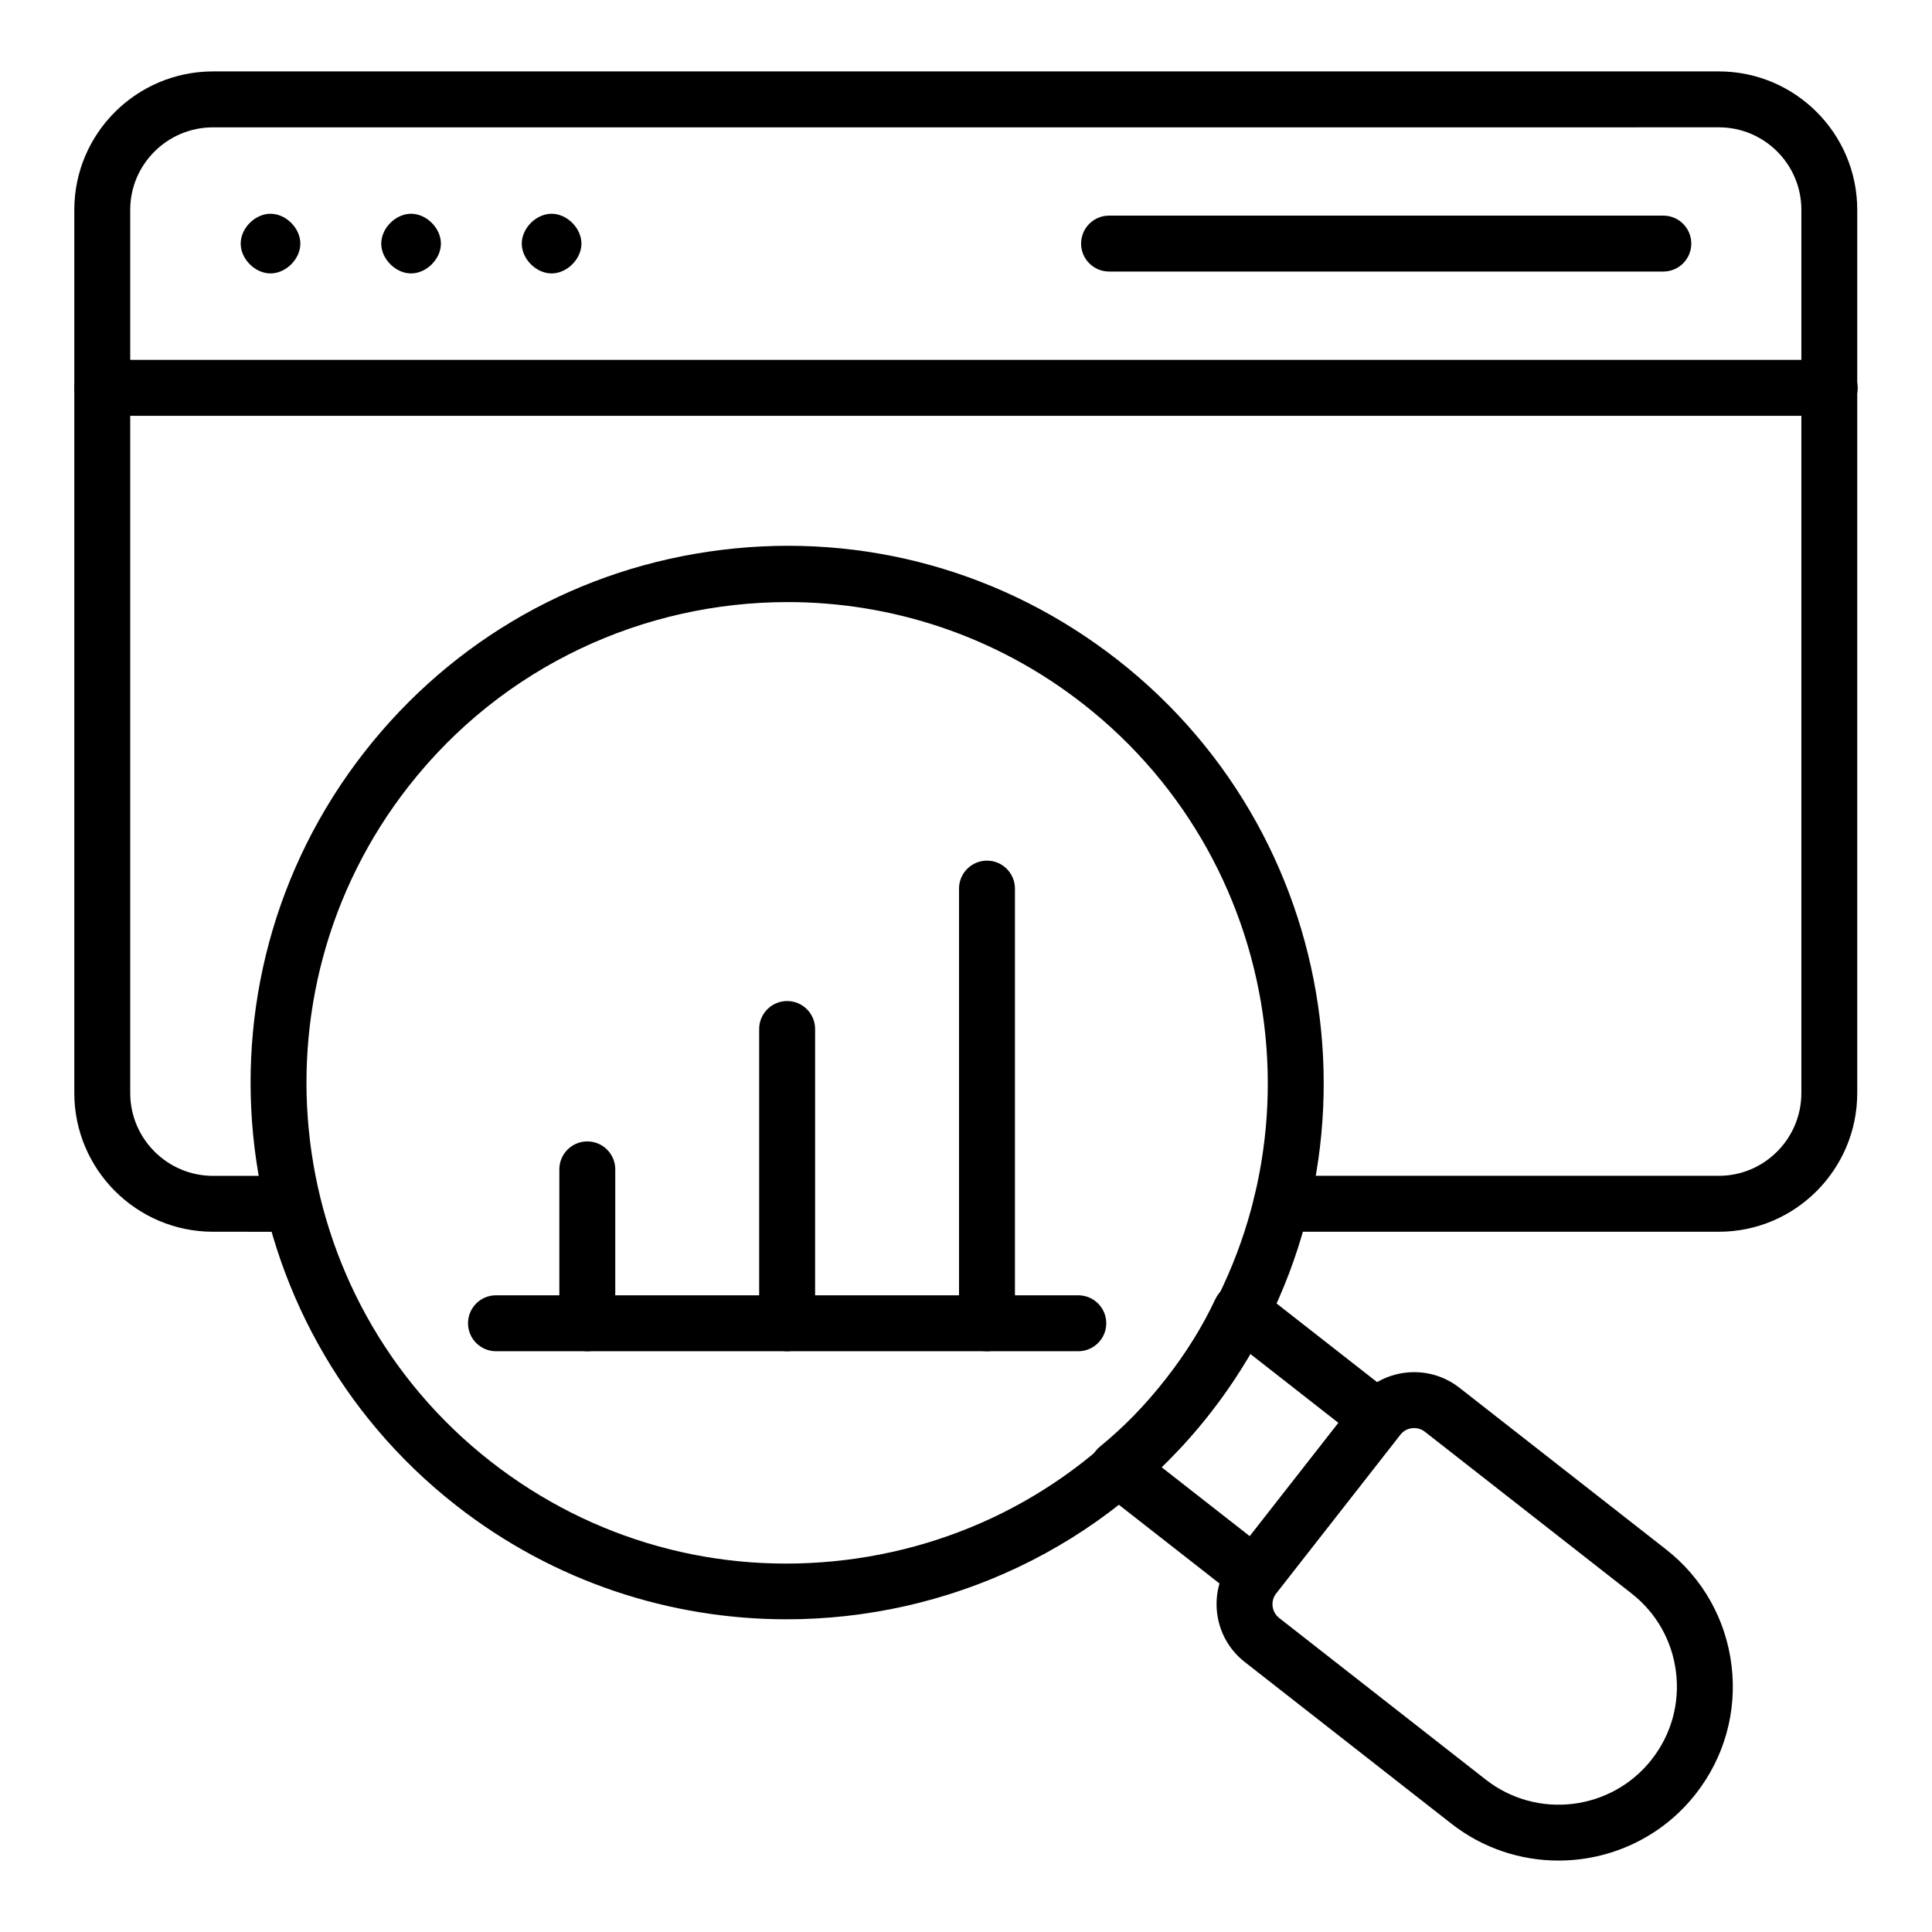 <?xml version="1.0" encoding="UTF-8"?>
<!-- Uploaded to: SVG Repo, www.svgrepo.com, Generator: SVG Repo Mixer Tools -->
<svg fill="#000000" width="800px" height="800px" version="1.1" viewBox="144 144 512 512" xmlns="http://www.w3.org/2000/svg">
 <g>
  <path d="m599.53 470.42h-115.92c-4.09 0-7.41-3.316-7.41-7.41 0-4.09 3.316-7.41 7.41-7.41h115.92c12.047 0 21.852-9.848 21.852-21.949v-234.06c0-12.047-9.805-21.848-21.852-21.848l-399.07 0.004c-12.102 0-21.949 9.801-21.949 21.848v234.07c0 12.102 9.848 21.949 21.949 21.949h17.285c4.09 0 7.41 3.316 7.41 7.41 0 4.09-3.316 7.41-7.41 7.41l-17.285-0.008c-20.273 0-36.766-16.492-36.766-36.766v-234.07c0-20.215 16.492-36.664 36.766-36.664h399.06c20.219 0 36.668 16.449 36.668 36.664v234.07c0.004 20.273-16.445 36.766-36.664 36.766z"/>
  <path d="m628.89 254.19h-457.78c-4.09 0-7.41-3.316-7.41-7.41 0-4.09 3.316-7.41 7.41-7.41h457.78c4.09 0 7.41 3.316 7.41 7.41s-3.316 7.41-7.41 7.41z"/>
  <path d="m352.43 573.13c-30.68 0-61.57-9.848-87.551-30.176-61.742-48.305-72.629-137.89-24.266-199.7 23.414-29.926 57.059-48.941 94.738-53.543 37.672-4.606 74.91 5.762 104.84 29.176 61.812 48.359 72.797 137.93 24.492 199.67-28.035 35.836-69.941 54.574-112.25 54.574zm0.289-269.57c-37.863 0-75.352 16.766-100.44 48.824-43.324 55.375-33.578 135.63 21.727 178.9 26.812 20.98 60.18 30.246 94.023 26.125 33.82-4.133 64-21.168 84.977-47.977 43.27-55.309 33.422-135.55-21.953-178.87-23.242-18.191-50.887-27.004-78.336-27.004z"/>
  <path d="m476.46 568.91c-1.598 0-3.207-0.516-4.562-1.574l-36.289-28.391c-1.773-1.387-2.816-3.504-2.844-5.754-0.023-2.254 0.977-4.391 2.719-5.816 6.43-5.254 12.148-11.121 17.484-17.945 5.281-6.746 9.695-13.871 13.125-21.172 0.957-2.039 2.797-3.535 4.988-4.055 2.207-0.527 4.512-0.02 6.285 1.371l36.289 28.391c1.547 1.211 2.551 2.988 2.789 4.938 0.238 1.949-0.309 3.914-1.52 5.461l-32.629 41.699c-1.457 1.871-3.637 2.848-5.836 2.848zm-24.699-36.145 23.434 18.336 23.496-30.031-23.426-18.328c-3.086 5.43-6.641 10.727-10.625 15.816-3.984 5.098-8.301 9.855-12.879 14.207z"/>
  <path d="m557.01 637.07c-9.945 0-19.961-3.191-28.383-9.781l-54.75-42.836c-4.094-3.203-6.699-7.809-7.328-12.973s0.789-10.262 3.992-14.359l32.879-42.023c6.621-8.453 18.879-9.949 27.336-3.336l54.746 42.832c9.711 7.594 15.879 18.52 17.371 30.754 1.492 12.238-1.867 24.32-9.465 34.027-9.09 11.621-22.676 17.695-36.398 17.695zm-38.254-114.62c-1.383 0-2.754 0.613-3.668 1.785l-32.879 42.023c-0.766 0.98-1.105 2.195-0.953 3.43s0.77 2.332 1.75 3.102l54.75 42.836c13.594 10.633 33.328 8.242 43.98-5.371 5.16-6.59 7.441-14.793 6.426-23.102-1.012-8.305-5.203-15.723-11.793-20.879l-54.746-42.832c-0.852-0.672-1.859-0.992-2.867-0.992z"/>
  <path d="m584.8 215.96h-146.89c-4.09 0-7.41-3.316-7.41-7.41 0-4.09 3.316-7.41 7.41-7.41h146.89c4.09 0 7.41 3.316 7.41 7.41s-3.316 7.41-7.41 7.41z"/>
  <path d="m215.69 216.46c-4.09 0-7.906-3.812-7.906-7.906 0-4.09 3.812-7.906 7.906-7.906 4.09 0 7.906 3.816 7.906 7.906 0 4.094-3.816 7.906-7.906 7.906z"/>
  <path d="m252.94 216.46c-4.09 0-7.906-3.812-7.906-7.906 0-4.09 3.816-7.906 7.906-7.906s7.906 3.816 7.906 7.906c-0.004 4.094-3.816 7.906-7.906 7.906z"/>
  <path d="m290.18 216.46c-4.09 0-7.906-3.812-7.906-7.906 0-4.09 3.812-7.906 7.906-7.906 4.09 0 7.906 3.816 7.906 7.906 0.004 4.094-3.812 7.906-7.906 7.906z"/>
  <path d="m429.76 502.09h-154.32c-4.09 0-7.41-3.316-7.41-7.41 0-4.09 3.316-7.41 7.41-7.41h154.32c4.09 0 7.41 3.316 7.41 7.41 0 4.09-3.32 7.41-7.41 7.41z"/>
  <path d="m299.64 502.09c-4.09 0-7.41-3.316-7.41-7.41v-40.785c0-4.09 3.316-7.41 7.41-7.41 4.09 0 7.41 3.316 7.41 7.41v40.785c0 4.09-3.316 7.41-7.41 7.41z"/>
  <path d="m352.6 502.09c-4.09 0-7.41-3.316-7.41-7.41v-77.984c0-4.09 3.316-7.41 7.41-7.41 4.09 0 7.41 3.316 7.41 7.41v77.984c-0.004 4.09-3.32 7.41-7.41 7.41z"/>
  <path d="m405.56 502.09c-4.09 0-7.41-3.316-7.41-7.41v-115.19c0-4.09 3.316-7.41 7.41-7.41 4.09 0 7.41 3.316 7.41 7.41v115.19c0 4.09-3.32 7.41-7.41 7.41z"/>
 </g>
</svg>